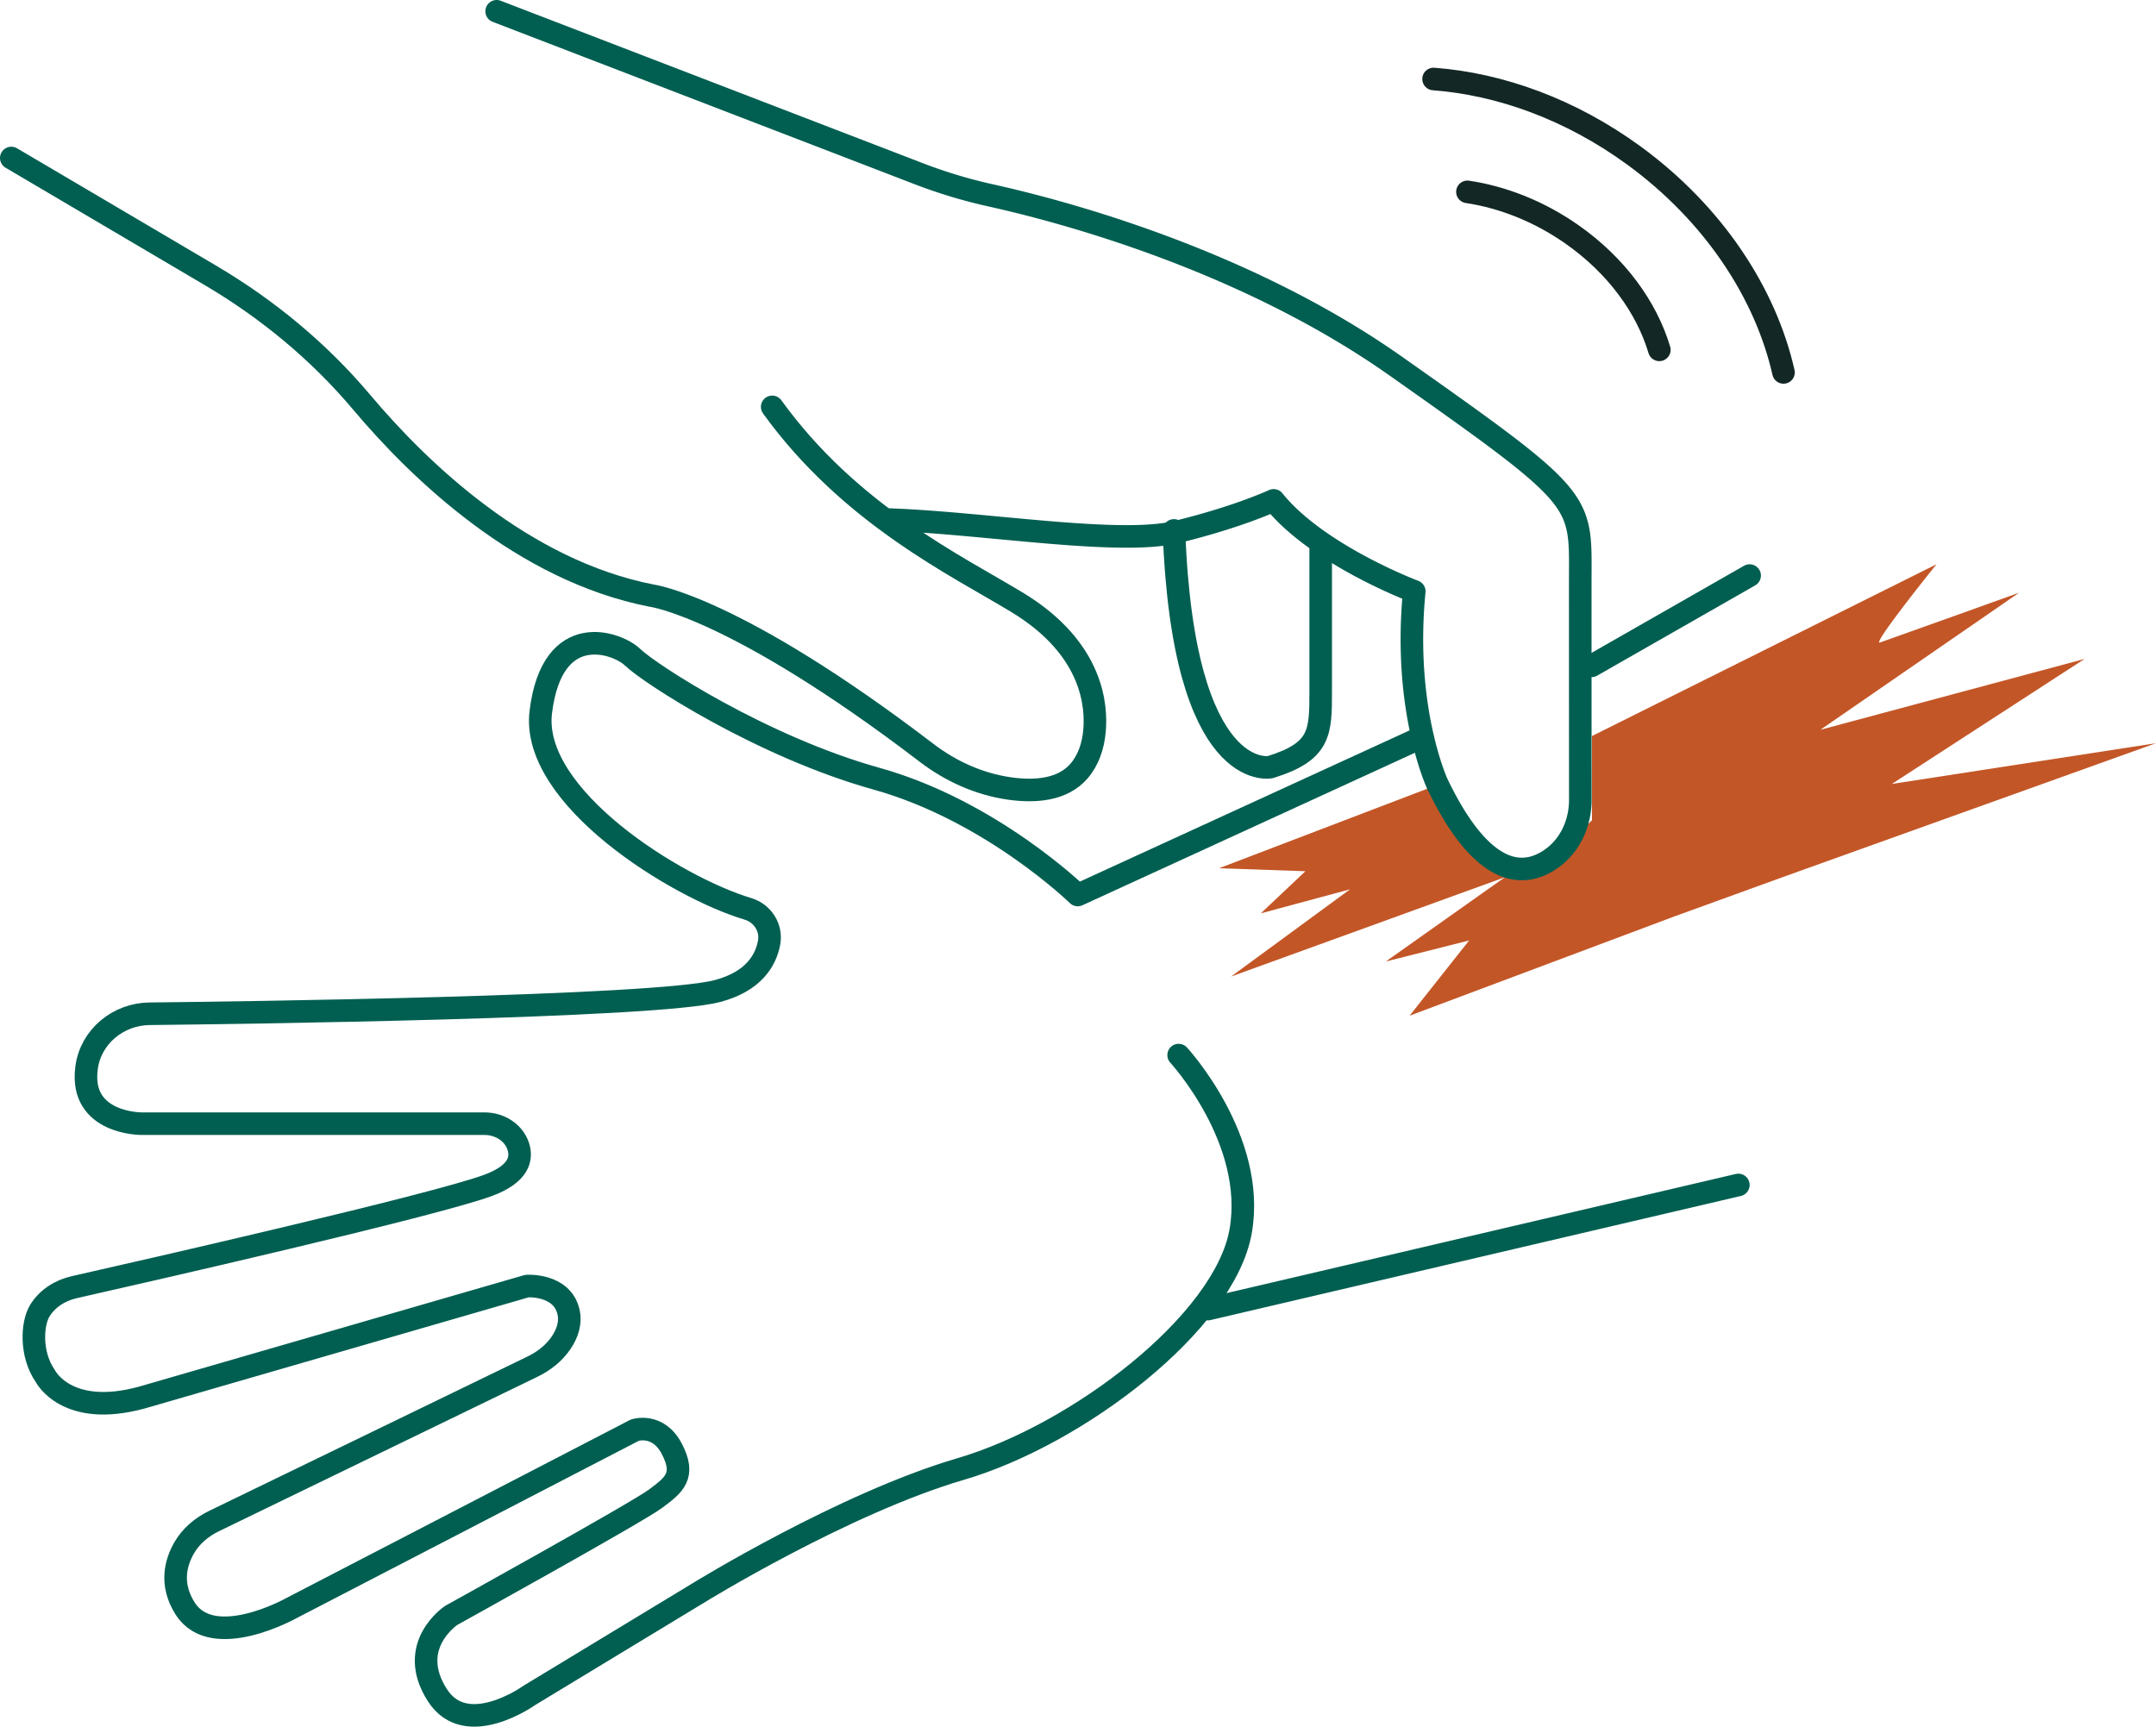 <svg width="191" height="153" viewBox="0 0 191 153" xmlns="http://www.w3.org/2000/svg">
    <g fill="none" fill-rule="evenodd">
        <path d="M147 31c-1.124-3.769-3.806-7.487-7.78-10.26-2.91-2.03-6.11-3.274-9.22-3.74M158 33c-1.588-7.02-6.194-14.072-13.272-19.234C139.136 9.69 132.9 7.445 127 7" stroke="#132825" stroke-width="2" stroke-linecap="round" stroke-linejoin="round"/>
        <path d="m161.268 64.666 17.602-12.145s-11.537 4.145-12.329 4.412c-.79.268 5.011-6.933 5.011-6.933l-30.519 15.22v7.466l-3.164 2.934-3.164 1.332-4.091-1.232-3.82-5.967L108 76.933l7.647.267-3.955 3.733 7.911-2.133-10.548 7.733 24.261-8.8-10.549 7.467 7.383-1.866L124.877 90l23.469-8.8 9.955-3.612L191 65.854l-23.404 3.613 17.076-11.079-23.404 6.278z" fill="#C35627"/>
        <path d="m1 14 17.61 10.382c5.077 2.992 9.648 6.768 13.43 11.26 5.12 6.083 14.276 14.911 25.691 17.136 0 0 7.361.948 24.362 13.935 2.134 1.631 4.642 2.766 7.31 3.151 2.26.327 4.718.156 6.186-1.537.816-.943 1.263-2.217 1.377-3.607.157-1.907.062-7.152-6.86-11.347-5.349-3.243-14.803-7.768-21.697-17.32" stroke="#015F51" stroke-width="2" stroke-linecap="round" stroke-linejoin="round"/>
        <path d="m44 1 37.298 14.356a44.707 44.707 0 0 0 6.384 1.938c6.425 1.421 22.57 5.702 35.973 15.15 17.157 12.095 16.339 11.693 16.339 19.35 0 5.736.004 14.859.006 19.083.001 1.982-.834 3.933-2.44 5.125-2.312 1.718-6.05 2.146-10.228-6.543 0 0-3.065-6.576-2.043-17.058 0 0-8.577-3.225-12.458-8.063 0 0-3.13 1.468-8.585 2.799-5.077 1.237-16.946-.794-25.407-1.093" stroke="#015F51" stroke-width="2" stroke-linecap="round" stroke-linejoin="round"/>
        <path d="M104 47c.817 22.558 8.532 20.976 8.532 20.976h0C117 66.592 117 64.912 117 61.223V48.112" stroke="#015F51" stroke-width="2" stroke-linecap="round" stroke-linejoin="round"/>
        <path d="M126 65.304 95.477 79.306s-7.657-7.466-17.82-10.303c-10.166-2.837-20.13-9.32-21.617-10.767-1.299-1.267-7.115-3.45-8.132 4.86-.918 7.517 11.976 15.532 18.354 17.439 1.305.39 2.123 1.68 1.87 3.014-.3 1.568-1.375 3.418-4.57 4.267-5.48 1.457-42.816 1.933-50.321 2.014-2.767.03-5.188 2.014-5.565 4.745l-.017.132c-.596 4.894 4.88 4.863 4.88 4.863h30.397c1.299 0 2.547.75 2.965 1.975.38 1.115.076 2.483-2.668 3.495-4.814 1.778-30.432 7.61-36.651 9.016-1.257.283-2.403 1.004-3.066 2.104-.685 1.14-.838 3.826.483 5.75.027.039 1.88 3.749 8.556 1.932l34.134-9.884s3.05-.204 3.66 2.228c.261 1.042-.112 2.01-.625 2.775-.627.938-1.541 1.65-2.558 2.142l-28.198 13.674c-1.1.534-2.07 1.344-2.67 2.408-.711 1.257-1.274 3.173.103 5.343 2.438 3.85 9.35 0 9.35 0l30.492-15.804s2.033-.676 3.253 1.62c1.295 2.435.204 3.243-1.422 4.459-1.627 1.215-18.093 10.333-18.093 10.333s-4.071 2.682-1.22 7.092c2.575 3.986 8.132 0 8.132 0l15.043-9.117s12.807-7.903 23.175-10.943c10.366-3.04 23.377-12.968 24.8-21.074 1.423-8.106-5.495-15.603-5.495-15.603M155 51l-14 8M154 105l-47 11" stroke="#015F51" stroke-width="2" stroke-linecap="round" stroke-linejoin="round"/>
    </g>
</svg>
